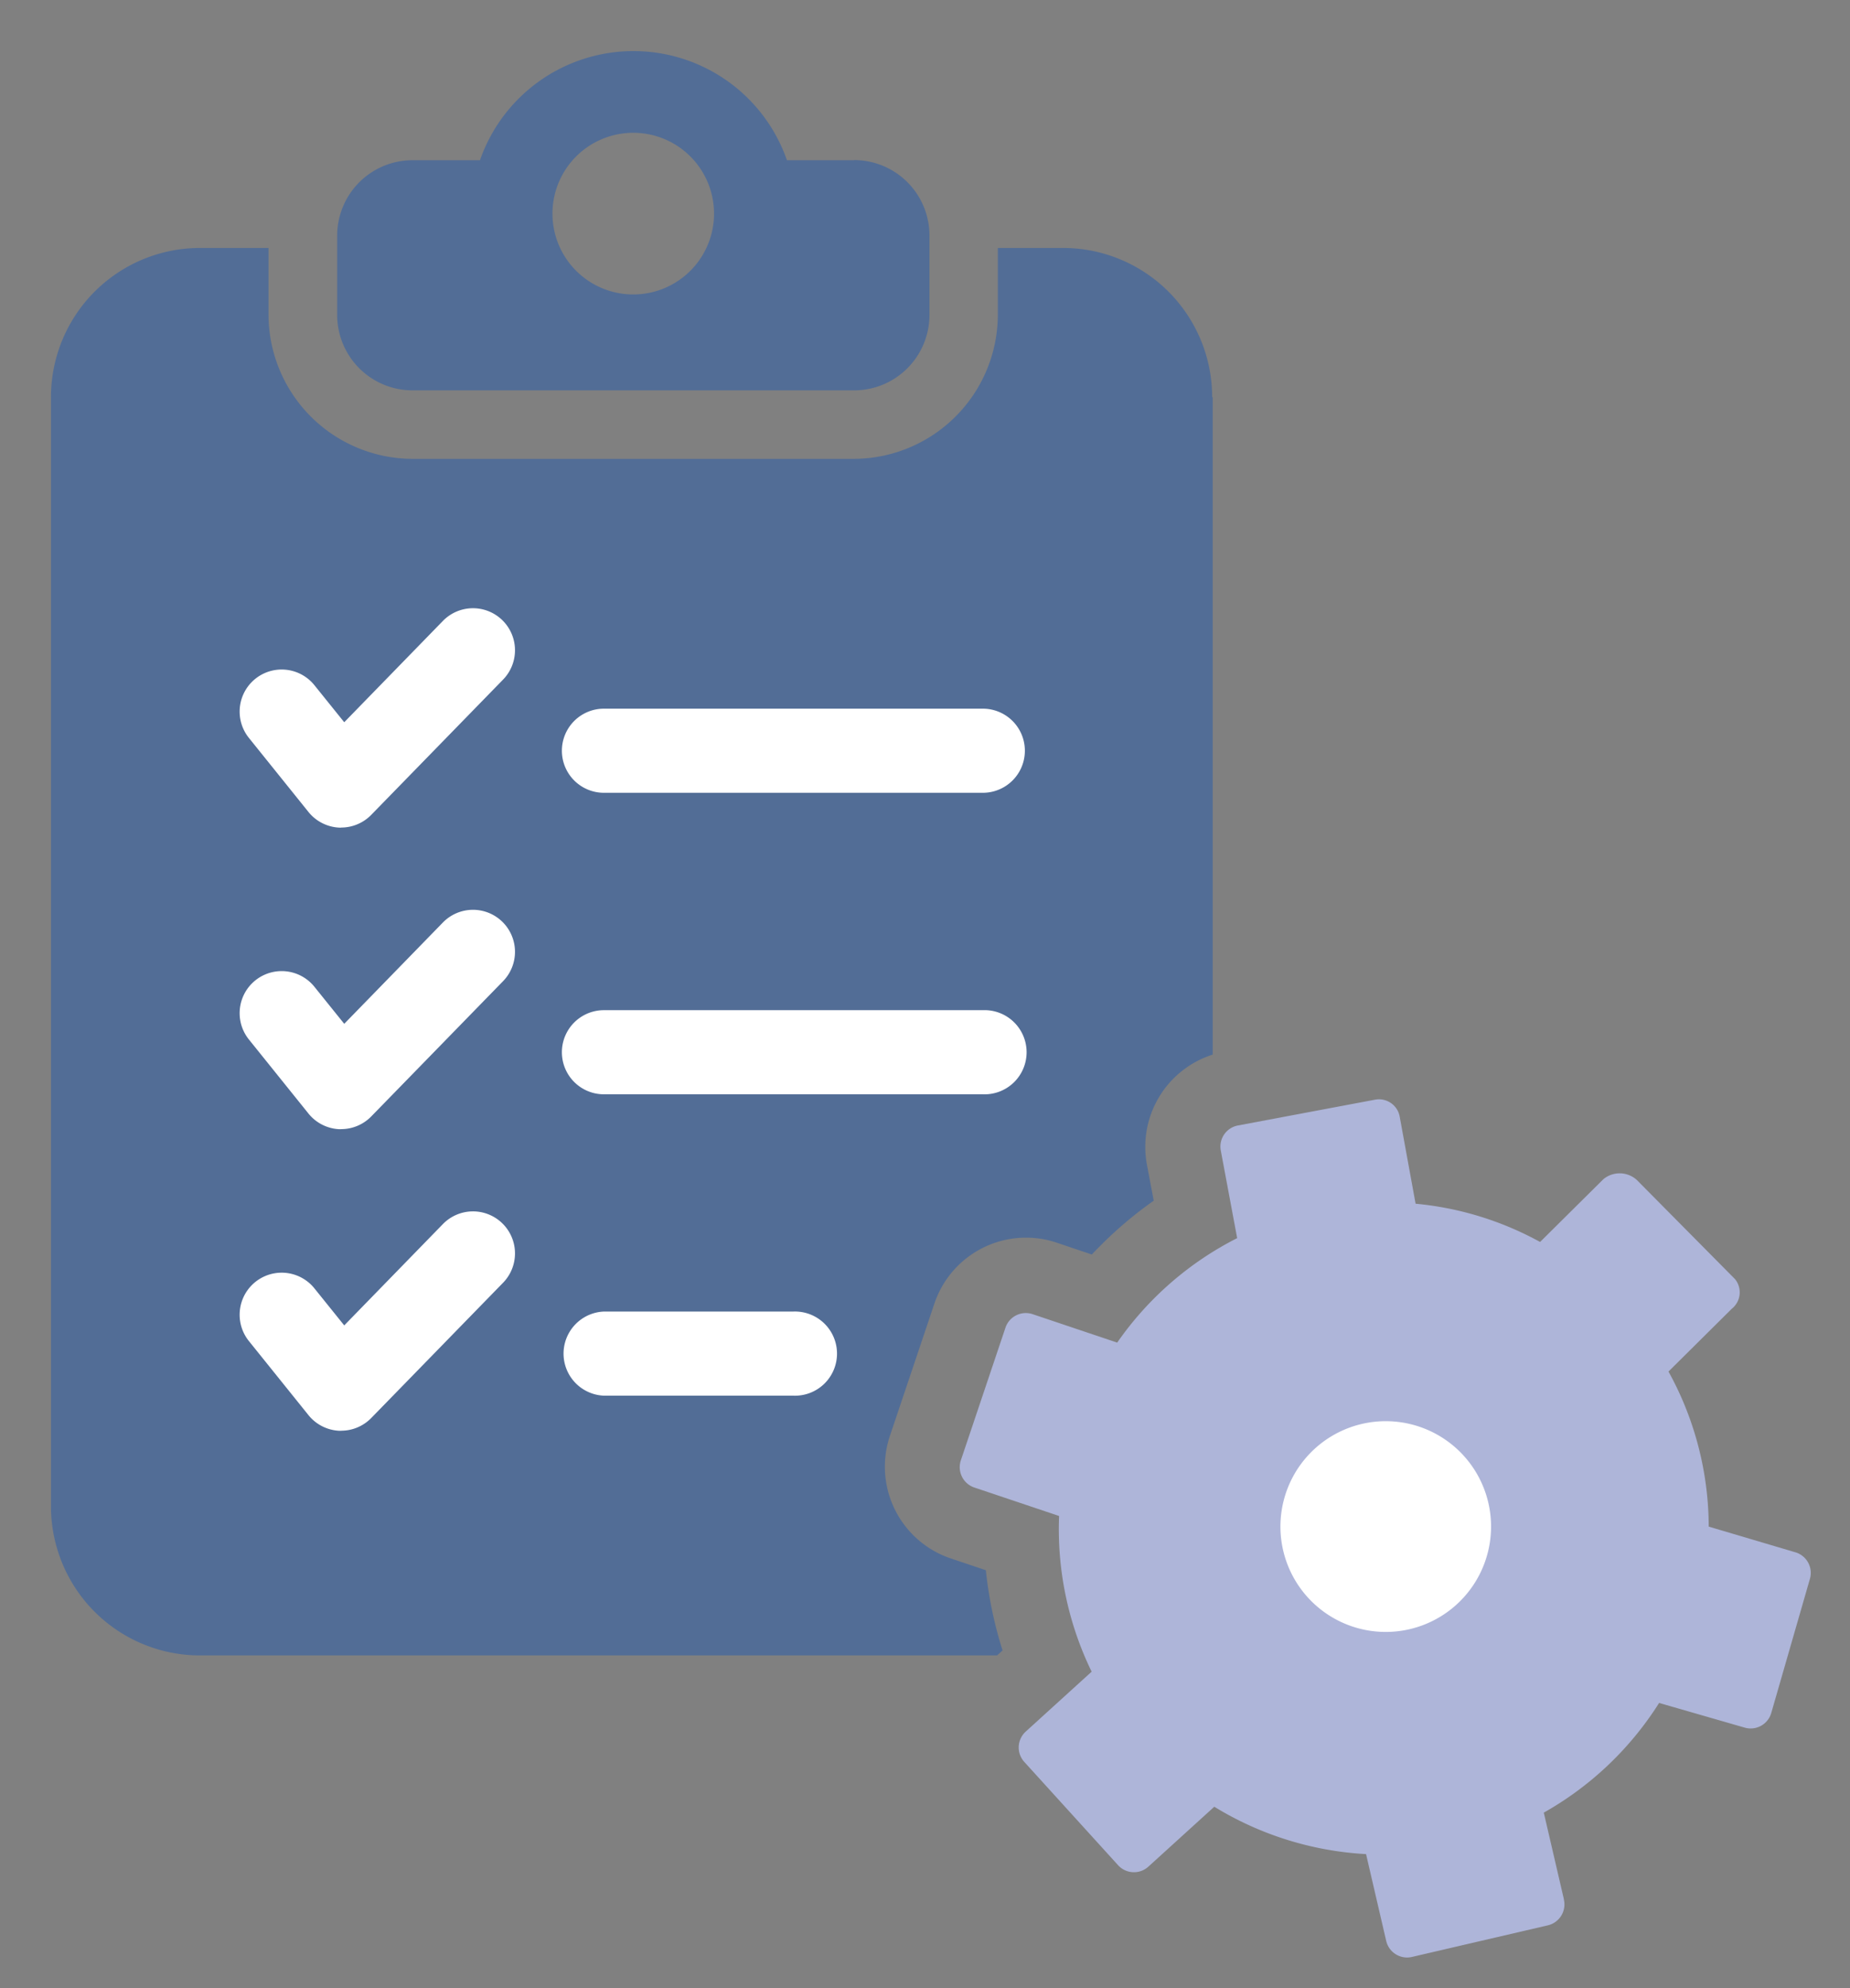 <svg xmlns="http://www.w3.org/2000/svg" xmlns:xlink="http://www.w3.org/1999/xlink" width="27" height="29" viewBox="0 0 27 29">
  <rect x="0" y="0" width="27" height="29" fill="#808080" stroke="none"/>
  <defs>
    <clipPath id="clip-path">
      <rect id="Rectangle_1" data-name="Rectangle 1" width="27" height="29" transform="translate(463 252)" fill="#494949" opacity="0.47"/>
    </clipPath>
    <clipPath id="clip-path-2">
      <rect id="Rectangle_256" data-name="Rectangle 256" width="31.172" height="33.295" fill="none"/>
    </clipPath>
  </defs>
  <g id="Mask_Group_1" data-name="Mask Group 1" transform="translate(-463 -252)" clip-path="url(#clip-path)">
    <g id="Group_3479" data-name="Group 3479" transform="translate(461 250)">
      <g id="Group_3478" data-name="Group 3478" clip-path="url(#clip-path-2)">
        <path id="Path_17275" data-name="Path 17275" d="M150.658,195.1h0" transform="translate(-133.683 -173.946)" fill="#1e3a72"/>
        <path id="Path_17276" data-name="Path 17276" d="M16.955,32.626v9.59a1.412,1.412,0,0,0-.961,1.6l.1.531a5.782,5.782,0,0,0-.751.629c-.051.051-.1.1-.152.156l-.511-.172a1.394,1.394,0,0,0-.449-.074,1.411,1.411,0,0,0-1.338.962l-.649,1.929a1.412,1.412,0,0,0,.888,1.788l.512.172a5.871,5.871,0,0,0,.244,1.17l-.08.073H2.175A2.175,2.175,0,0,1,0,48.809V32.626A2.175,2.175,0,0,1,2.175,30.45h1v.976a2.107,2.107,0,0,0,2.1,2.1h6.444a2.107,2.107,0,0,0,2.1-2.1V30.45h.952a2.176,2.176,0,0,1,2.176,2.176" transform="translate(2.744 -24.833)" fill="#526d96"/>
        <path id="Path_17277" data-name="Path 17277" d="M30.7,89.334h-.029a.614.614,0,0,1-.449-.228l-.869-1.08a.613.613,0,0,1,.956-.769l.435.54,1.44-1.478a.613.613,0,0,1,.878.856l-1.924,1.973a.613.613,0,0,1-.439.185" transform="translate(-23.72 -75.262)" fill="#fff"/>
        <path id="Path_17278" data-name="Path 17278" d="M85.167,102.879h-5.53a.613.613,0,1,1,0-1.227h5.53a.613.613,0,1,1,0,1.227" transform="translate(-68.823 -89.315)" fill="#fff"/>
        <path id="Path_17279" data-name="Path 17279" d="M30.7,135.946h-.029a.614.614,0,0,1-.449-.228l-.869-1.08a.613.613,0,0,1,.956-.769l.435.54,1.44-1.478a.613.613,0,0,1,.878.856l-1.924,1.973a.613.613,0,0,1-.439.185" transform="translate(-23.72 -117.475)" fill="#fff"/>
        <path id="Path_17280" data-name="Path 17280" d="M85.167,149.491h-5.53a.613.613,0,1,1,0-1.227h5.53a.614.614,0,1,1,0,1.227" transform="translate(-68.823 -131.529)" fill="#fff"/>
        <path id="Path_17281" data-name="Path 17281" d="M30.7,182.558h-.029a.614.614,0,0,1-.449-.228l-.869-1.08a.613.613,0,1,1,.956-.769l.435.54,1.44-1.478a.613.613,0,1,1,.878.856l-1.924,1.973a.613.613,0,0,1-.439.185" transform="translate(-23.72 -159.688)" fill="#fff"/>
        <path id="Path_17282" data-name="Path 17282" d="M82.4,196.1H79.637a.614.614,0,0,1,0-1.227H82.4a.614.614,0,1,1,0,1.227" transform="translate(-68.823 -173.742)" fill="#fff"/>
        <path id="Path_17283" data-name="Path 17283" d="M51.846,1.593h-.982a2.372,2.372,0,0,0-4.48,0H45.4a1.1,1.1,0,0,0-1.1,1.1V3.85a1.1,1.1,0,0,0,1.1,1.1h6.444a1.1,1.1,0,0,0,1.1-1.1V2.691a1.1,1.1,0,0,0-1.1-1.1m-3.22,1.96A1.179,1.179,0,1,1,49.8,2.372a1.179,1.179,0,0,1-1.176,1.179" transform="translate(-37.379 2.744)" fill="#526d96"/>
        <path id="Path_17284" data-name="Path 17284" d="M149.416,173.736l-.294-1.266a4.741,4.741,0,0,0,1.683-1.6l1.249.36a.313.313,0,0,0,.388-.214l.564-1.956a.313.313,0,0,0-.214-.388l-1.263-.374a4.7,4.7,0,0,0-.587-2.262l.923-.915a.306.306,0,0,0,.048-.433l-1.433-1.446a.372.372,0,0,0-.489-.011l-.923.915a4.668,4.668,0,0,0-1.817-.558l-.232-1.27a.307.307,0,0,0-.362-.247l-2,.376a.313.313,0,0,0-.249.366l.239,1.277a4.743,4.743,0,0,0-1.751,1.524l-1.232-.414a.313.313,0,0,0-.4.2l-.649,1.929a.313.313,0,0,0,.2.4l1.233.414a4.75,4.75,0,0,0,.475,2.271l-.962.874a.313.313,0,0,0-.021.442l1.369,1.507a.313.313,0,0,0,.442.021l.962-.874a4.738,4.738,0,0,0,2.215.691l.294,1.266a.313.313,0,0,0,.376.234l1.983-.461a.313.313,0,0,0,.234-.376" transform="translate(-124.591 -144.03)" fill="#aeb5d9"/>
        <path id="Path_17285" data-name="Path 17285" d="M193.06,213.97a1.537,1.537,0,1,1-.753-2.04,1.537,1.537,0,0,1,.753,2.04" transform="translate(-169.44 -189.059)" fill="#fff"/>
      </g>
    </g>
  </g>
</svg>
